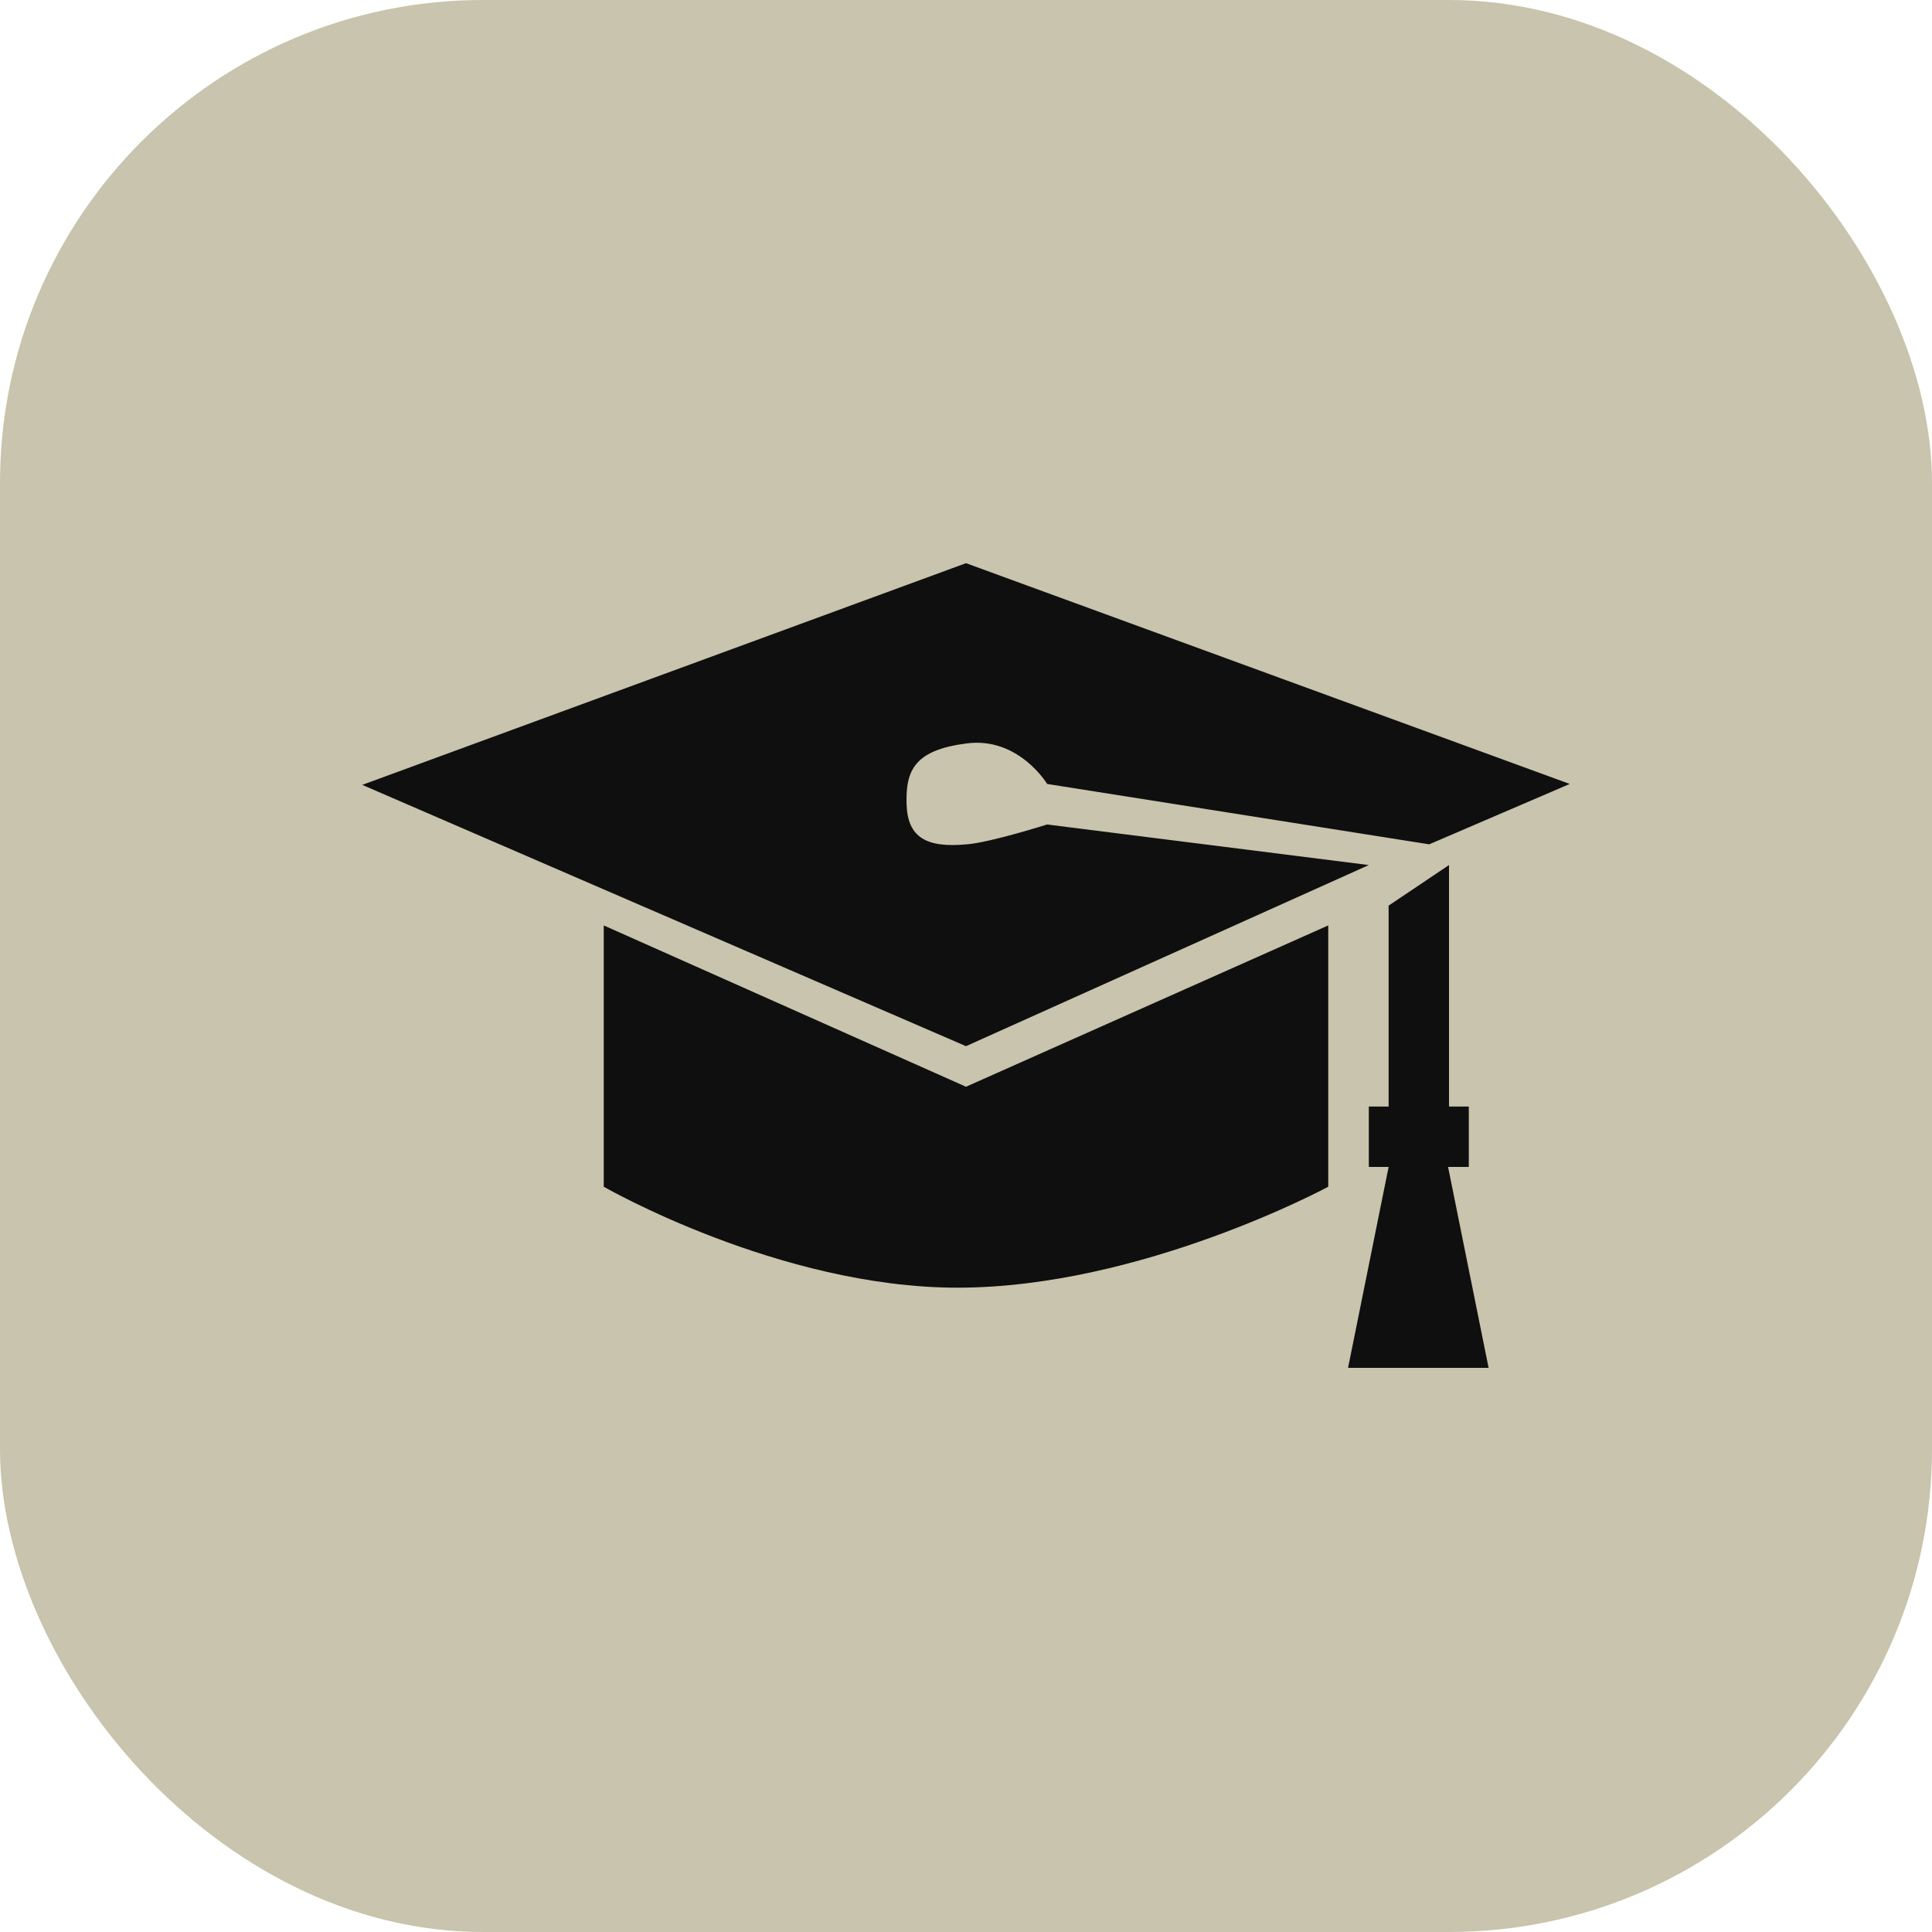 <svg xmlns="http://www.w3.org/2000/svg" width="48" height="48" viewBox="0 0 48 48" fill="none"><rect width="48" height="48" rx="12" fill="#C8C4AD"></rect><path d="M15 22.992V29.484C15 29.484 19.359 31.992 23.789 31.992C28.359 31.992 33 29.484 33 29.484V22.992L24 27L15 22.992ZM36.492 28.992V27.492H36V21.492L34.5 22.5V27.492H34.008V28.992H34.5L33.492 33.984H36.984L35.977 28.992H36.492ZM34.008 21.492L26.016 20.484C26.016 20.484 24.609 20.93 24.023 20.977C23.016 21.07 22.547 20.812 22.523 19.969C22.5 19.125 22.734 18.633 24.023 18.469C25.312 18.305 26.016 19.477 26.016 19.477L35.508 20.977L39 19.477L24 13.992L9 19.5L24 25.992L34.008 21.492Z" fill="#0F0F0F"></path></svg>